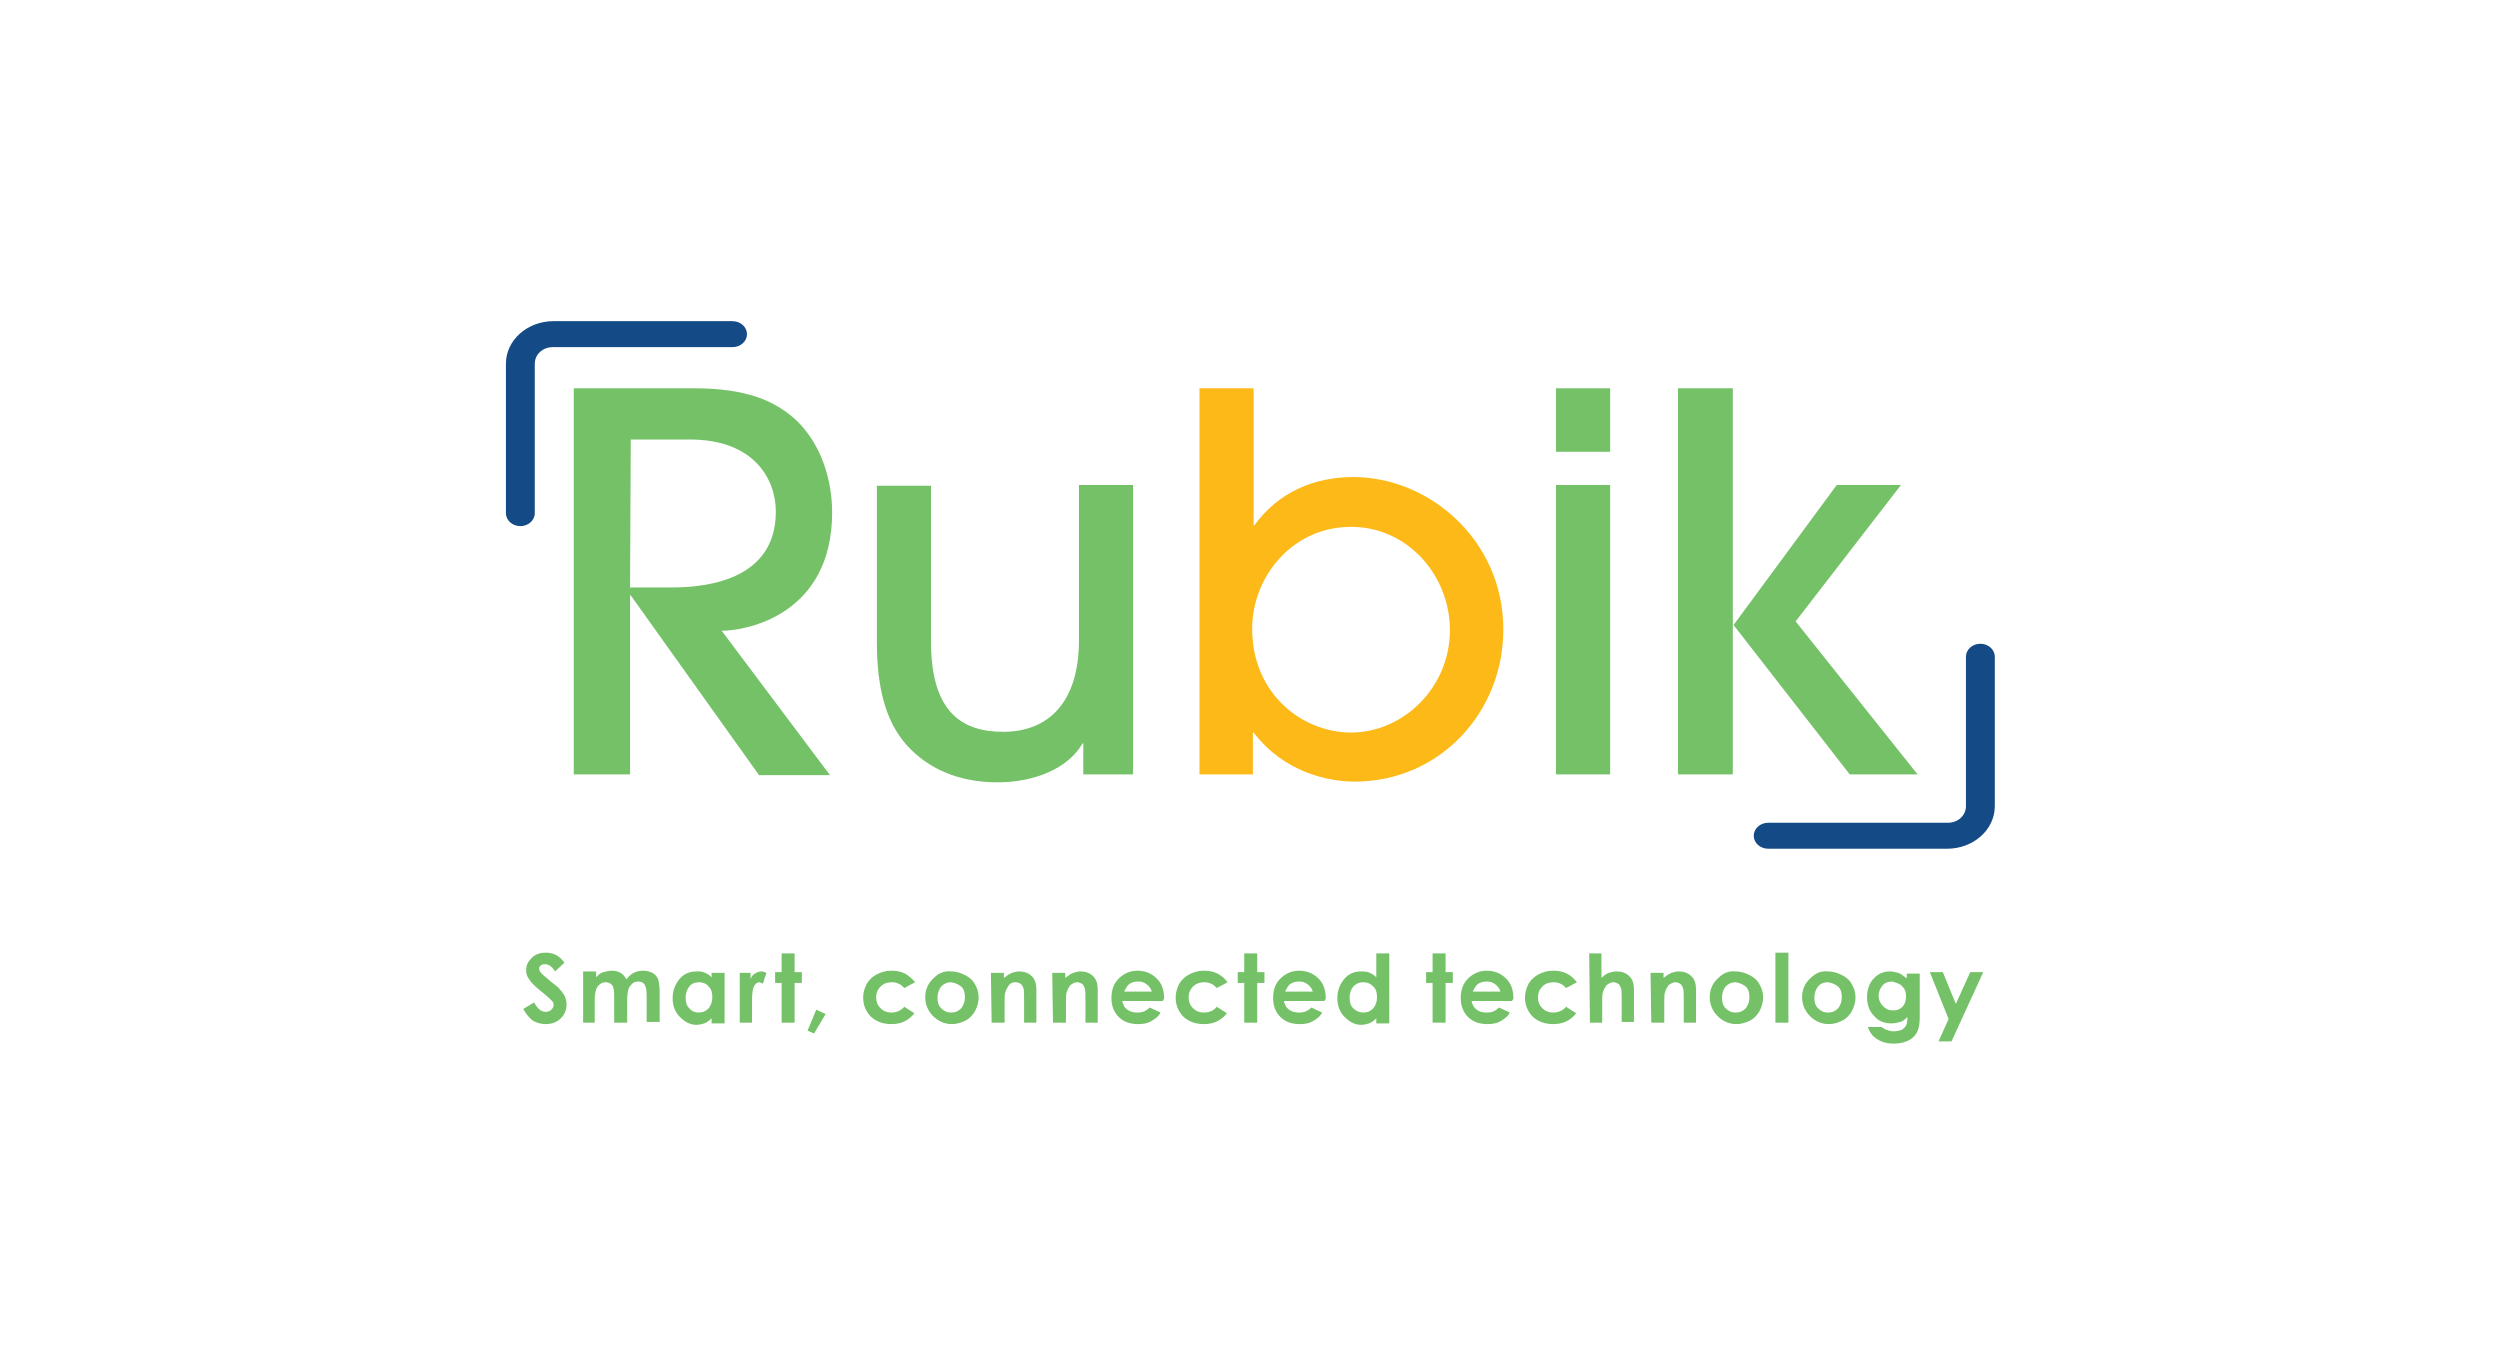 <?xml version="1.0" encoding="utf-8"?>
<!-- Generator: Adobe Illustrator 20.1.0, SVG Export Plug-In . SVG Version: 6.00 Build 0)  -->
<svg version="1.1" id="Layer_1" xmlns="http://www.w3.org/2000/svg" xmlns:xlink="http://www.w3.org/1999/xlink" x="0px" y="0px"
	 viewBox="0 0 346.4 188.1" style="enable-background:new 0 0 346.4 188.1;" xml:space="preserve">
<style type="text/css">
	.st0{fill:#74C167;}
	.st1{fill:#FCB918;}
	.st2{fill:#144B87;}
</style>
<path class="st0" d="M87.3,81.4h5.4c3.2,0,14.8-0.1,14.8-10.5c0-4.5-3-10-11.9-10h-8.2L87.3,81.4L87.3,81.4z M105.1,107.3L87.4,82.5
	h-0.1v24.8h-7.8V53.8h16.6c7.5,0,11.4,1.8,14.3,4.5c3.4,3.3,4.9,8.2,4.9,12.7c0,14.2-11.9,16.4-15.3,16.4l15,20h-9.9V107.3z"/>
<path class="st0" d="M129,67.2v21.7c0,9.9,4.4,12.5,10,12.5c6.2,0,10.5-4,10.5-12.7V67.2h7.5v40.1h-6.9V103H150
	c-2,3.5-6.7,5.4-11.8,5.4c-4.6,0-8.5-1.4-11.4-4c-3.3-2.9-5.3-7.4-5.3-15.4V67.3h7.5V67.2z"/>
<path class="st1" d="M187.2,101.5c7.2,0,13.7-6.2,13.7-14.2c0-7.5-5.8-14.3-13.7-14.3c-8.2,0-13.7,7-13.7,14.1
	C173.5,96.2,180.5,101.5,187.2,101.5 M166.2,107.3V53.8h7.5v19h0.1c3.3-4.6,8.3-6.7,13.7-6.7c10.6,0,20.8,8.8,20.8,21.1
	c0,11.6-8.9,21.1-20.6,21.1c-3.7,0-9.8-1.3-14-6.8h-0.1v5.8H166.2z"/>
<path class="st0" d="M223.1,107.3h-7.5V67.2h7.5V107.3z M223.1,62.6h-7.5v-8.8h7.5V62.6z"/>
<polygon class="st0" points="263.4,67.2 248.8,86.1 265.7,107.3 256.3,107.3 240.2,86.6 240.1,86.6 240.1,107.3 232.5,107.3 
	232.5,53.8 240.1,53.8 240.1,86.6 240.2,86.6 254.5,67.2 "/>
<path class="st2" d="M269.8,117.6c3.6,0,6.6-2.6,6.6-5.9V91c0-1-0.9-1.8-2-1.8s-2,0.8-2,1.8v20.7c0,1.3-1.1,2.3-2.5,2.3H245
	c-1.1,0-2,0.8-2,1.8s0.9,1.8,2,1.8L269.8,117.6L269.8,117.6z"/>
<path class="st2" d="M76.7,44.5c-3.6,0-6.6,2.6-6.6,5.9v20.7c0,1,0.9,1.8,2,1.8s2-0.8,2-1.8V50.4c0-1.3,1.1-2.3,2.5-2.3h24.9
	c1.1,0,2-0.8,2-1.8s-0.9-1.8-2-1.8L76.7,44.5L76.7,44.5z"/>
<path class="st0" d="M270,141.2l-1.4,3.1h1.8l4.4-9.6H273l-2,4.4l-1.8-4.4h-1.8L270,141.2z M263.6,136.7c0.4,0.4,0.5,0.8,0.5,1.4
	s-0.2,1.1-0.5,1.4c-0.4,0.4-0.8,0.5-1.3,0.5c-0.6,0-1-0.2-1.4-0.6s-0.6-0.9-0.6-1.4c0-0.6,0.2-1,0.5-1.4s0.8-0.6,1.4-0.6
	C262.8,136.2,263.3,136.3,263.6,136.7 M264.1,135.5c-0.4-0.3-0.7-0.6-1.1-0.7c-0.4-0.1-0.7-0.2-1.1-0.2c-0.9,0-1.6,0.3-2.2,0.9
	c-0.7,0.7-1,1.6-1,2.7c0,1,0.3,1.9,1,2.6c0.6,0.7,1.4,1,2.4,1c0.4,0,0.8-0.1,1.2-0.2s0.7-0.4,1-0.7c0,0.6-0.1,1-0.2,1.2
	c-0.1,0.2-0.3,0.4-0.6,0.6c-0.3,0.1-0.7,0.2-1.1,0.2c-0.4,0-0.7-0.1-1-0.2s-0.5-0.3-0.7-0.4h-1.9c0.2,0.5,0.4,0.9,0.7,1.2
	c0.3,0.3,0.7,0.6,1.2,0.8c0.5,0.2,1,0.3,1.7,0.3c1.3,0,2.3-0.4,2.9-1.1c0.5-0.6,0.7-1.4,0.7-2.6v-6h-1.8v0.6H264.1z M254.7,136.7
	c0.4,0.4,0.5,0.9,0.5,1.5s-0.2,1.1-0.5,1.5c-0.4,0.4-0.8,0.6-1.4,0.6s-1-0.2-1.4-0.6s-0.5-0.9-0.5-1.5s0.2-1.1,0.5-1.5
	s0.8-0.6,1.4-0.6C253.9,136.2,254.3,136.4,254.7,136.7 M250.9,135.5c-0.8,0.7-1.2,1.6-1.2,2.7c0,1,0.4,1.9,1.1,2.6
	c0.7,0.7,1.6,1.1,2.6,1.1c0.7,0,1.3-0.2,1.9-0.5c0.6-0.3,1-0.8,1.3-1.3c0.3-0.6,0.5-1.2,0.5-1.9c0-0.7-0.2-1.3-0.5-1.8
	c-0.3-0.6-0.8-1-1.4-1.3c-0.6-0.3-1.2-0.5-1.9-0.5C252.4,134.5,251.6,134.8,250.9,135.5 M246,141.7h1.8V132H246V141.7z M241.9,136.7
	c0.4,0.4,0.5,0.9,0.5,1.5s-0.2,1.1-0.5,1.5c-0.4,0.4-0.8,0.6-1.4,0.6s-1-0.2-1.4-0.6s-0.5-0.9-0.5-1.5s0.2-1.1,0.5-1.5
	c0.4-0.4,0.8-0.6,1.4-0.6C241.1,136.2,241.5,136.4,241.9,136.7 M238.1,135.5c-0.8,0.7-1.2,1.6-1.2,2.7c0,1,0.4,1.9,1.1,2.6
	c0.7,0.7,1.6,1.1,2.6,1.1c0.7,0,1.3-0.2,1.9-0.5c0.6-0.3,1-0.8,1.3-1.3c0.3-0.6,0.5-1.2,0.5-1.9c0-0.7-0.2-1.3-0.5-1.8
	c-0.3-0.6-0.8-1-1.4-1.3c-0.6-0.3-1.2-0.5-1.9-0.5C239.6,134.5,238.8,134.8,238.1,135.5 M228.8,141.7h1.8v-2.8c0-0.7,0-1.2,0.1-1.4
	c0.1-0.4,0.3-0.7,0.5-1c0.3-0.2,0.6-0.4,0.9-0.4c0.3,0,0.5,0.1,0.7,0.2s0.3,0.4,0.4,0.6c0.1,0.3,0.1,0.8,0.1,1.7v3.1h1.7v-4.6
	c0-0.8-0.2-1.4-0.6-1.8c-0.5-0.5-1.1-0.7-1.8-0.7c-0.3,0-0.7,0.1-1,0.2s-0.7,0.4-1.1,0.7v-0.7h-1.8L228.8,141.7L228.8,141.7z
	 M220.3,141.7h1.7v-2.8c0-0.8,0-1.2,0.1-1.4c0.1-0.4,0.3-0.7,0.5-1c0.3-0.2,0.6-0.4,0.9-0.4c0.3,0,0.5,0.1,0.7,0.2s0.3,0.4,0.4,0.6
	c0.1,0.3,0.1,0.8,0.1,1.6v3.1h1.7v-4.5c0-0.8-0.2-1.4-0.6-1.8c-0.5-0.5-1.1-0.7-1.8-0.7c-0.4,0-0.7,0.1-1.1,0.2
	c-0.3,0.1-0.7,0.4-1,0.7v-3.4h-1.7L220.3,141.7L220.3,141.7z M217.1,134.9c-0.6-0.3-1.2-0.4-1.9-0.4c-0.8,0-1.4,0.2-2,0.5
	s-1.1,0.8-1.4,1.3c-0.3,0.6-0.5,1.2-0.5,1.9c0,1,0.3,1.8,1,2.6c0.7,0.7,1.7,1.1,2.9,1.1c1.4,0,2.4-0.5,3.2-1.5l-1.4-0.9
	c-0.4,0.5-1.1,0.8-1.8,0.8c-0.6,0-1.1-0.2-1.5-0.6s-0.6-0.9-0.6-1.5s0.2-1.1,0.6-1.5c0.4-0.4,0.9-0.6,1.6-0.6c0.4,0,0.7,0.1,0.9,0.2
	c0.3,0.1,0.5,0.3,0.8,0.6l1.5-0.8C218.1,135.6,217.7,135.2,217.1,134.9 M204.1,137.3c0.2-0.4,0.4-0.7,0.6-0.9
	c0.4-0.3,0.8-0.4,1.3-0.4s0.8,0.1,1.2,0.4c0.3,0.2,0.6,0.6,0.7,1h-3.8V137.3z M209.7,138.4c0-1.2-0.3-2.1-1-2.8
	c-0.7-0.7-1.6-1.1-2.7-1.1c-1,0-1.9,0.4-2.6,1.1c-0.7,0.7-1,1.6-1,2.7c0,1,0.3,1.9,1,2.6s1.6,1,2.7,1c0.7,0,1.3-0.1,1.8-0.4
	s1-0.6,1.3-1.2l-1.5-0.7c-0.5,0.5-1,0.7-1.7,0.7c-0.5,0-1-0.1-1.4-0.4s-0.6-0.7-0.7-1.2h5.6L209.7,138.4z M198.5,134.7h-0.9v1.5h0.9
	v5.5h1.8v-5.5h1v-1.5h-1v-2.6h-1.8V134.7z M190.3,136.7c0.4,0.4,0.5,0.9,0.5,1.5s-0.2,1.1-0.5,1.5c-0.4,0.4-0.8,0.6-1.4,0.6
	c-0.5,0-1-0.2-1.4-0.6s-0.5-0.9-0.5-1.5s0.2-1.1,0.5-1.5c0.4-0.4,0.8-0.6,1.4-0.6S189.9,136.3,190.3,136.7 M190.8,135.5
	c-0.3-0.3-0.7-0.6-1-0.7c-0.4-0.2-0.8-0.2-1.2-0.2c-0.9,0-1.7,0.3-2.3,1s-1,1.6-1,2.7c0,1,0.3,1.9,1,2.6s1.4,1.1,2.3,1.1
	c0.4,0,0.8-0.1,1.1-0.2s0.7-0.4,1-0.7v0.7h1.8v-9.7h-1.8v3.4H190.8z M178.1,137.3c0.2-0.4,0.4-0.7,0.6-0.9c0.4-0.3,0.8-0.4,1.3-0.4
	s0.8,0.1,1.2,0.4c0.3,0.2,0.6,0.6,0.7,1h-3.8V137.3z M183.7,138.4c0-1.2-0.3-2.1-1-2.8c-0.7-0.7-1.6-1.1-2.7-1.1
	c-1,0-1.9,0.4-2.6,1.1c-0.7,0.7-1,1.6-1,2.7c0,1,0.3,1.9,1,2.6s1.6,1,2.7,1c0.7,0,1.3-0.1,1.8-0.4s1-0.6,1.3-1.2l-1.5-0.7
	c-0.5,0.5-1,0.7-1.7,0.7c-0.5,0-1-0.1-1.4-0.4s-0.6-0.7-0.7-1.2h5.6L183.7,138.4z M172.4,134.7h-0.9v1.5h0.9v5.5h1.8v-5.5h1v-1.5h-1
	v-2.6h-1.8V134.7z M168.7,134.9c-0.6-0.3-1.2-0.4-1.9-0.4c-0.8,0-1.4,0.2-2,0.5s-1.1,0.8-1.4,1.3c-0.3,0.6-0.5,1.2-0.5,1.9
	c0,1,0.3,1.8,1,2.6c0.7,0.7,1.7,1.1,2.9,1.1c1.4,0,2.4-0.5,3.2-1.5l-1.4-0.9c-0.4,0.5-1,0.8-1.8,0.8c-0.6,0-1.1-0.2-1.5-0.6
	s-0.6-0.9-0.6-1.5s0.2-1.1,0.6-1.5c0.4-0.4,0.9-0.6,1.6-0.6c0.4,0,0.7,0.1,0.9,0.2c0.3,0.1,0.5,0.3,0.8,0.6l1.5-0.8
	C169.7,135.6,169.3,135.2,168.7,134.9 M155.8,137.3c0.2-0.4,0.4-0.7,0.6-0.9c0.4-0.3,0.8-0.4,1.3-0.4s0.8,0.1,1.2,0.4
	c0.3,0.2,0.6,0.6,0.7,1h-3.8V137.3z M161.3,138.4c0-1.2-0.3-2.1-1-2.8c-0.7-0.7-1.6-1.1-2.7-1.1c-1,0-1.9,0.4-2.6,1.1
	c-0.7,0.7-1,1.6-1,2.7c0,1,0.3,1.9,1,2.6s1.6,1,2.7,1c0.7,0,1.3-0.1,1.8-0.4s1-0.6,1.3-1.2l-1.5-0.7c-0.5,0.5-1,0.7-1.7,0.7
	c-0.5,0-1-0.1-1.4-0.4s-0.6-0.7-0.7-1.2h5.6L161.3,138.4z M145.9,141.7h1.8v-2.8c0-0.7,0-1.2,0.1-1.4c0.1-0.4,0.3-0.7,0.5-1
	c0.3-0.2,0.6-0.4,0.9-0.4c0.3,0,0.5,0.1,0.7,0.2s0.3,0.4,0.4,0.6c0.1,0.3,0.1,0.8,0.1,1.7v3.1h1.7v-4.6c0-0.8-0.2-1.4-0.6-1.8
	c-0.5-0.5-1.1-0.7-1.8-0.7c-0.3,0-0.7,0.1-1,0.2s-0.7,0.4-1.1,0.7v-0.7h-1.8L145.9,141.7L145.9,141.7z M137.4,141.7h1.8v-2.8
	c0-0.7,0-1.2,0.1-1.4c0.1-0.4,0.3-0.7,0.5-1s0.6-0.4,0.9-0.4c0.3,0,0.5,0.1,0.7,0.2s0.3,0.4,0.4,0.6c0.1,0.3,0.1,0.8,0.1,1.7v3.1
	h1.7v-4.6c0-0.8-0.2-1.4-0.6-1.8c-0.5-0.5-1.1-0.7-1.8-0.7c-0.3,0-0.7,0.1-1,0.2s-0.7,0.4-1.1,0.7v-0.7h-1.8L137.4,141.7
	L137.4,141.7z M133.2,136.7c0.4,0.4,0.5,0.9,0.5,1.5s-0.2,1.1-0.5,1.5c-0.4,0.4-0.8,0.6-1.4,0.6c-0.6,0-1-0.2-1.4-0.6
	s-0.5-0.9-0.5-1.5s0.2-1.1,0.5-1.5c0.4-0.4,0.8-0.6,1.4-0.6C132.4,136.2,132.8,136.4,133.2,136.7 M129.4,135.5
	c-0.8,0.7-1.2,1.6-1.2,2.7c0,1,0.4,1.9,1.1,2.6c0.7,0.7,1.6,1.1,2.6,1.1c0.7,0,1.3-0.2,1.9-0.5c0.6-0.3,1-0.8,1.3-1.3
	c0.3-0.6,0.5-1.2,0.5-1.9c0-0.7-0.2-1.3-0.5-1.8c-0.3-0.6-0.8-1-1.4-1.3c-0.6-0.3-1.2-0.5-1.9-0.5
	C130.9,134.5,130.1,134.8,129.4,135.5 M125.4,134.9c-0.6-0.3-1.2-0.4-1.9-0.4c-0.8,0-1.4,0.2-2,0.5s-1.1,0.8-1.4,1.3
	c-0.3,0.6-0.5,1.2-0.5,1.9c0,1,0.3,1.8,1,2.6c0.7,0.7,1.7,1.1,2.9,1.1c1.4,0,2.4-0.5,3.2-1.5l-1.4-0.9c-0.4,0.5-1.1,0.8-1.8,0.8
	c-0.6,0-1.1-0.2-1.5-0.6s-0.6-0.9-0.6-1.5s0.2-1.1,0.6-1.5c0.4-0.4,0.9-0.6,1.6-0.6c0.4,0,0.7,0.1,0.9,0.2c0.3,0.1,0.5,0.3,0.8,0.6
	l1.5-0.8C126.4,135.6,125.9,135.2,125.4,134.9 M111.9,142.8l0.9,0.4l1.6-2.7l-1.3-0.6L111.9,142.8z M108.3,134.7h-0.9v1.5h0.9v5.5
	h1.8v-5.5h1v-1.5h-1v-2.6h-1.8V134.7z M102.5,141.7h1.7v-2.8v-0.3c0-1,0.1-1.6,0.3-2c0.2-0.3,0.4-0.5,0.7-0.5c0.1,0,0.3,0.1,0.5,0.2
	l0.5-1.5c-0.2-0.1-0.5-0.2-0.7-0.2c-0.3,0-0.6,0.1-0.9,0.3c-0.3,0.2-0.5,0.4-0.6,0.8v-0.9h-1.5V141.7z M98.2,136.7
	c0.4,0.4,0.5,0.9,0.5,1.5s-0.2,1.1-0.5,1.5c-0.4,0.4-0.8,0.6-1.4,0.6c-0.5,0-1-0.2-1.3-0.6c-0.4-0.4-0.5-0.9-0.5-1.5
	s0.2-1.1,0.5-1.5s0.8-0.6,1.4-0.6C97.4,136.1,97.9,136.3,98.2,136.7 M98.7,135.5c-0.3-0.3-0.7-0.6-1-0.7c-0.4-0.2-0.8-0.2-1.2-0.2
	c-0.9,0-1.7,0.3-2.3,1s-1,1.6-1,2.7c0,1,0.3,1.9,1,2.6s1.4,1.1,2.3,1.1c0.4,0,0.8-0.1,1.1-0.2s0.7-0.4,1-0.7v0.7h1.8v-7h-1.8v0.7
	H98.7z M80.6,141.7h1.8v-3.1c0-0.7,0.1-1.2,0.2-1.5s0.3-0.6,0.5-0.7c0.2-0.2,0.5-0.3,0.8-0.3s0.5,0.1,0.7,0.2s0.3,0.3,0.4,0.6
	c0.1,0.3,0.1,0.7,0.1,1.4v3.4h1.8v-3.2c0-0.7,0.1-1.2,0.2-1.5s0.3-0.5,0.5-0.7s0.5-0.3,0.8-0.3c0.4,0,0.7,0.1,0.9,0.4
	c0.2,0.3,0.3,0.8,0.3,1.6v3.6h1.8v-4.1c0-0.8-0.1-1.4-0.2-1.8c-0.2-0.4-0.4-0.7-0.8-0.9c-0.4-0.2-0.8-0.3-1.3-0.3s-0.9,0.1-1.3,0.3
	c-0.4,0.2-0.7,0.5-1,0.9c-0.2-0.4-0.5-0.7-0.8-0.9c-0.4-0.2-0.7-0.3-1.2-0.3c-0.4,0-0.8,0.1-1.2,0.2s-0.7,0.4-1,0.7v-0.8h-1.8v7.1
	H80.6z M77,132.3c-0.4-0.2-0.9-0.3-1.4-0.3c-0.7,0-1.4,0.2-1.9,0.7s-0.8,1-0.8,1.7c0,0.5,0.1,0.9,0.5,1.4c0.3,0.5,1,1.1,2,1.9
	c0.5,0.4,0.9,0.8,1.1,1s0.2,0.4,0.2,0.6s-0.1,0.4-0.3,0.6c-0.2,0.2-0.5,0.3-0.8,0.3c-0.6,0-1.1-0.4-1.6-1.3l-1.5,0.9
	c0.4,0.7,0.8,1.2,1.3,1.6c0.5,0.3,1.1,0.5,1.8,0.5c0.9,0,1.6-0.3,2.1-0.8s0.8-1.1,0.8-1.9c0-0.4-0.1-0.8-0.2-1.1
	c-0.2-0.3-0.4-0.7-0.8-1.1c-0.1-0.2-0.6-0.5-1.3-1.1c-0.7-0.6-1.2-1-1.3-1.2c-0.1-0.1-0.2-0.3-0.2-0.5s0.1-0.3,0.2-0.4
	s0.3-0.2,0.6-0.2c0.5,0,1,0.3,1.4,1l1.3-1.2C77.9,132.9,77.4,132.5,77,132.3"/>
</svg>
